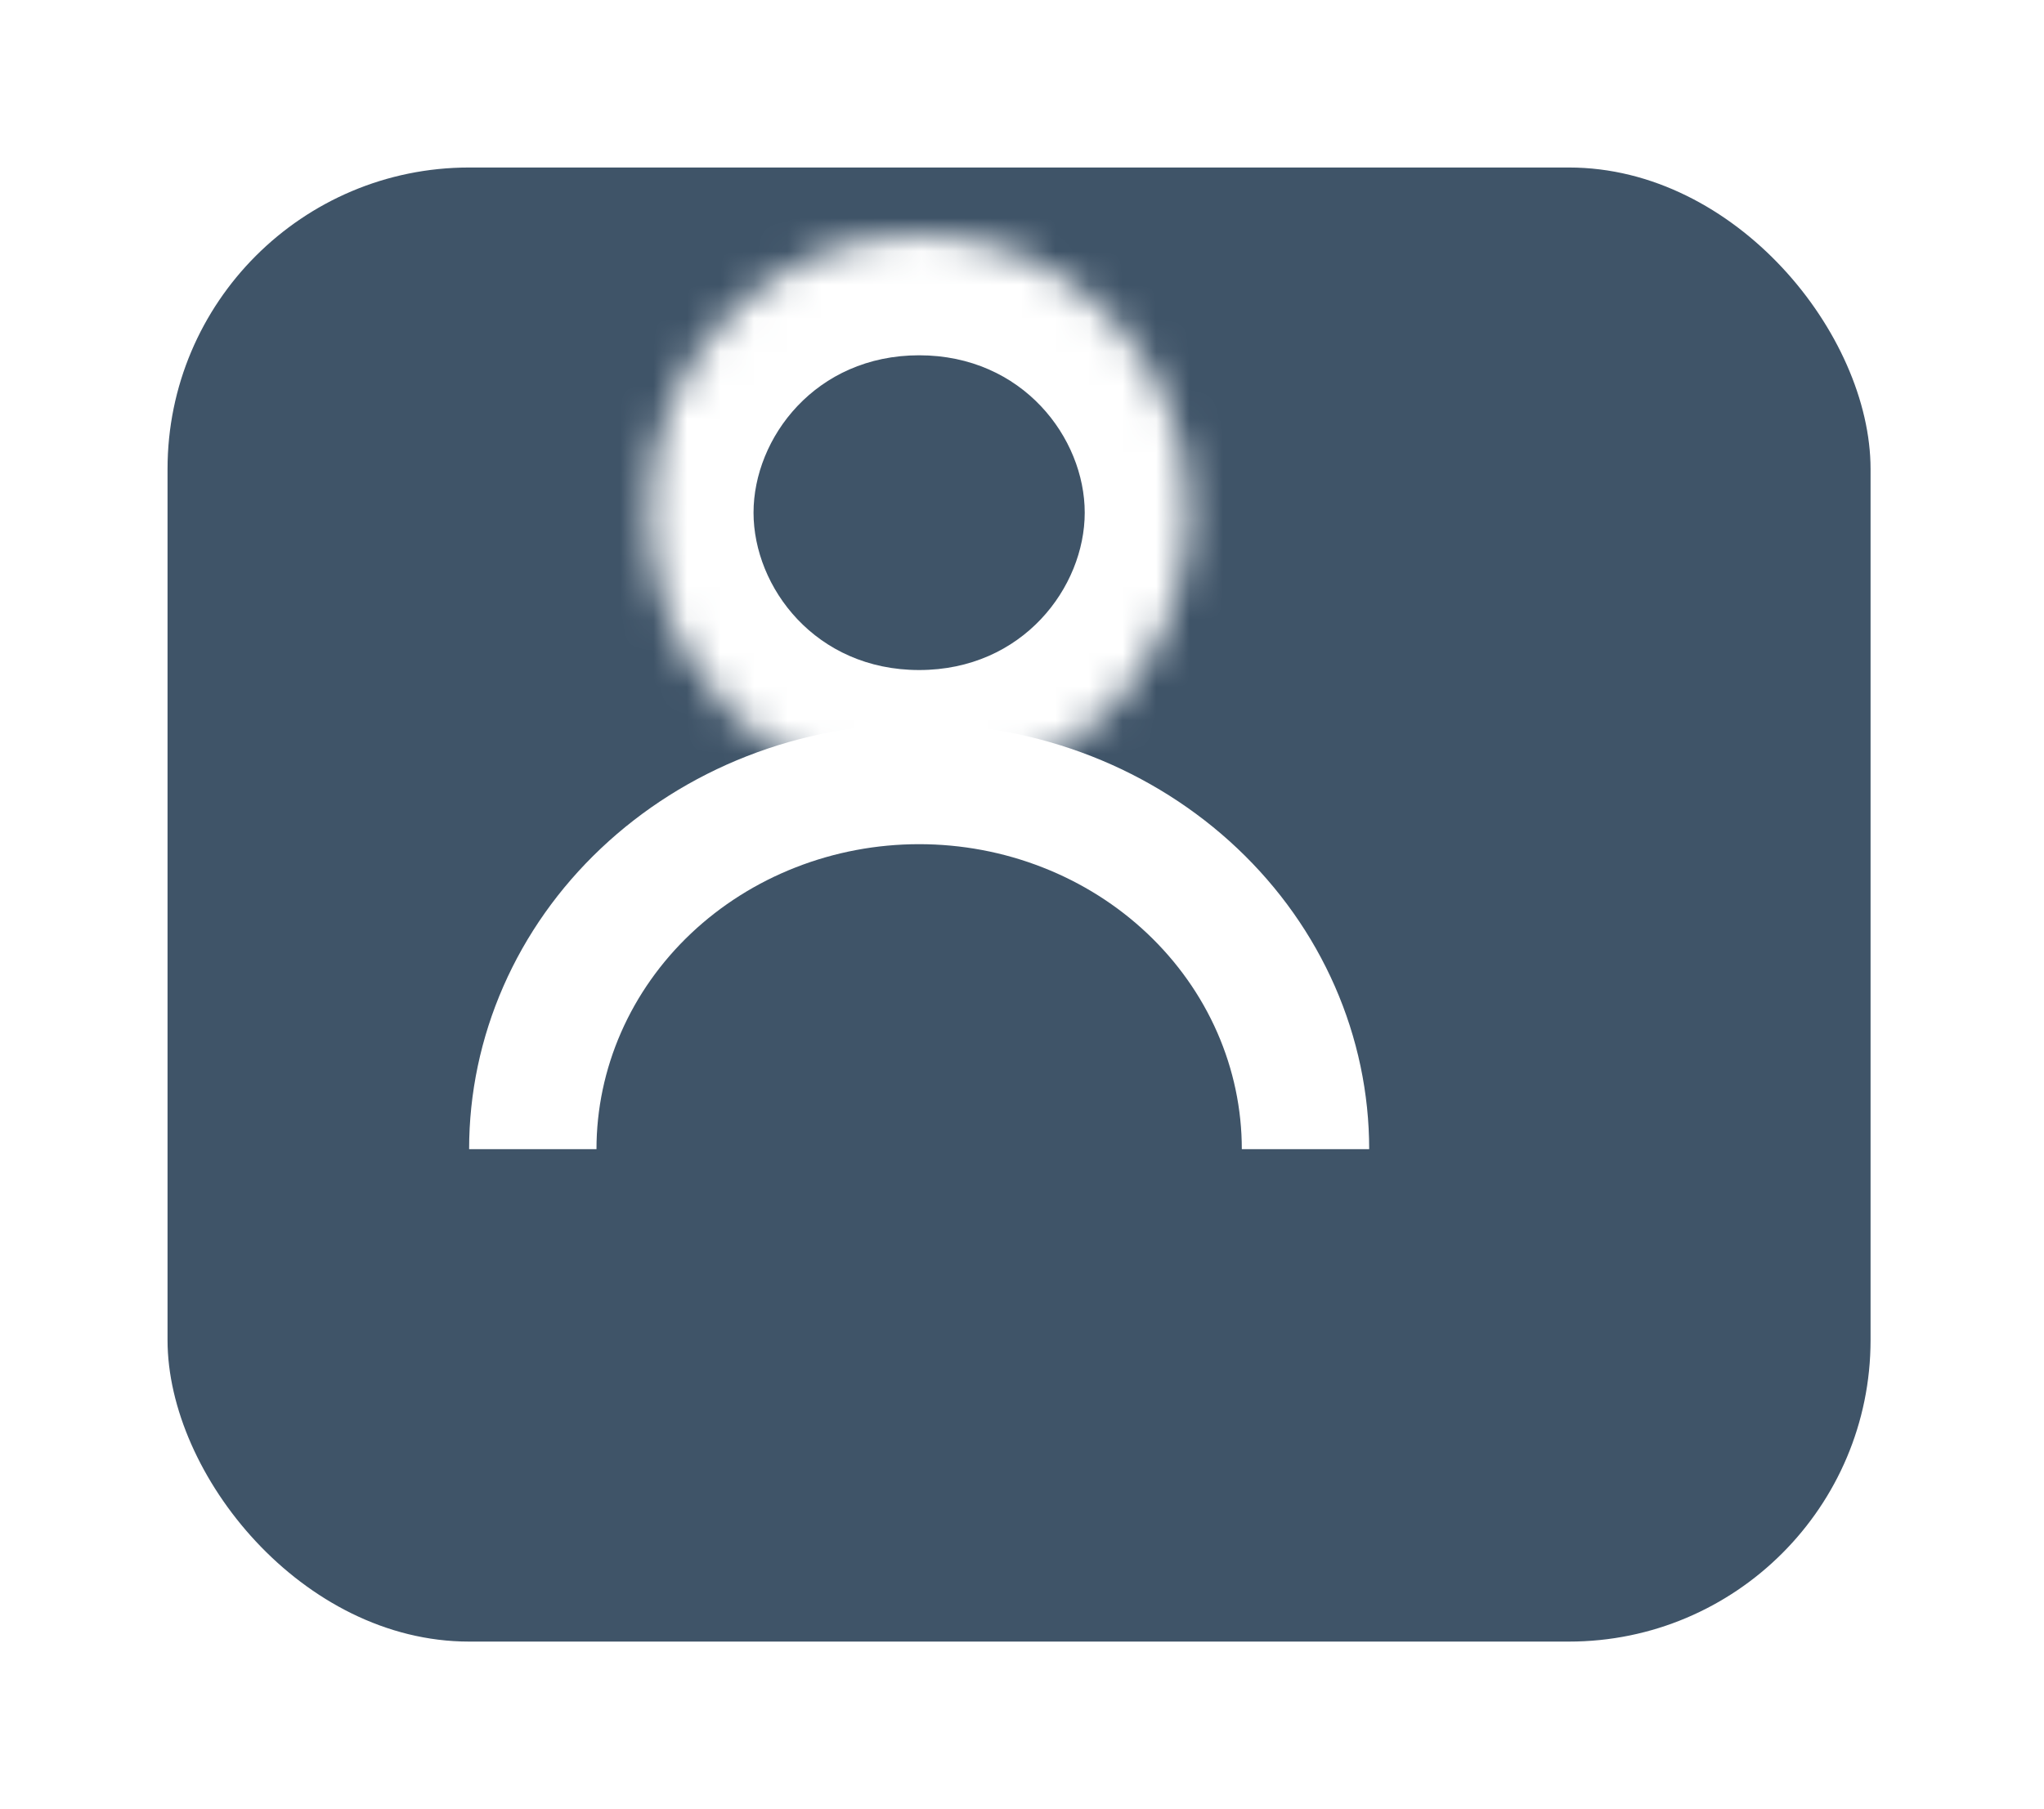 <svg width="61" height="54" viewBox="0 0 61 54" fill="none" xmlns="http://www.w3.org/2000/svg">
<g filter="url(#filter0_d_605_372)">
<rect x="3" width="50.824" height="44" rx="9" fill="#3F5468"/>
</g>
<mask id="path-2-inside-1_605_372" fill="white">
<ellipse cx="27.43" cy="15.302" rx="8.058" ry="8.302"/>
</mask>
<path d="M35.488 15.302H22.488C22.488 13.076 24.338 10.605 27.43 10.605V23.605V36.605C39.423 36.605 48.488 26.699 48.488 15.302H35.488ZM27.43 23.605V10.605C30.523 10.605 32.372 13.076 32.372 15.302H19.372H6.372C6.372 26.699 15.437 36.605 27.43 36.605V23.605ZM19.372 15.302H32.372C32.372 17.528 30.523 20 27.43 20V7V-6C15.437 -6 6.372 3.906 6.372 15.302H19.372ZM27.43 7V20C24.338 20 22.488 17.528 22.488 15.302H35.488H48.488C48.488 3.906 39.423 -6 27.43 -6V7Z" fill="white" mask="url(#path-2-inside-1_605_372)"/>
<path d="M40.861 34.302C40.861 32.635 40.513 30.983 39.838 29.443C39.163 27.902 38.174 26.503 36.927 25.324C35.68 24.145 34.199 23.209 32.57 22.571C30.94 21.933 29.194 21.605 27.43 21.605C25.666 21.605 23.92 21.933 22.291 22.571C20.661 23.209 19.181 24.145 17.934 25.324C16.686 26.503 15.697 27.902 15.022 29.443C14.347 30.983 14 32.635 14 34.302H17.801C17.801 33.107 18.05 31.923 18.534 30.818C19.018 29.713 19.727 28.71 20.621 27.864C21.515 27.019 22.577 26.348 23.745 25.891C24.913 25.433 26.166 25.198 27.43 25.198C28.695 25.198 29.947 25.433 31.115 25.891C32.284 26.348 33.345 27.019 34.239 27.864C35.133 28.71 35.843 29.713 36.327 30.818C36.811 31.923 37.06 33.107 37.06 34.302H40.861Z" fill="white"/>
<defs>
<filter id="filter0_d_605_372" x="0.7" y="0" width="59.423" height="53.3" filterUnits="userSpaceOnUse" color-interpolation-filters="sRGB">
<feFlood flood-opacity="0" result="BackgroundImageFix"/>
<feColorMatrix in="SourceAlpha" type="matrix" values="0 0 0 0 0 0 0 0 0 0 0 0 0 0 0 0 0 0 127 0" result="hardAlpha"/>
<feOffset dx="2" dy="5"/>
<feGaussianBlur stdDeviation="2.15"/>
<feComposite in2="hardAlpha" operator="out"/>
<feColorMatrix type="matrix" values="0 0 0 0 0 0 0 0 0 0 0 0 0 0 0 0 0 0 0.11 0"/>
<feBlend mode="normal" in2="BackgroundImageFix" result="effect1_dropShadow_605_372"/>
<feBlend mode="normal" in="SourceGraphic" in2="effect1_dropShadow_605_372" result="shape"/>
</filter>
</defs>
</svg>
